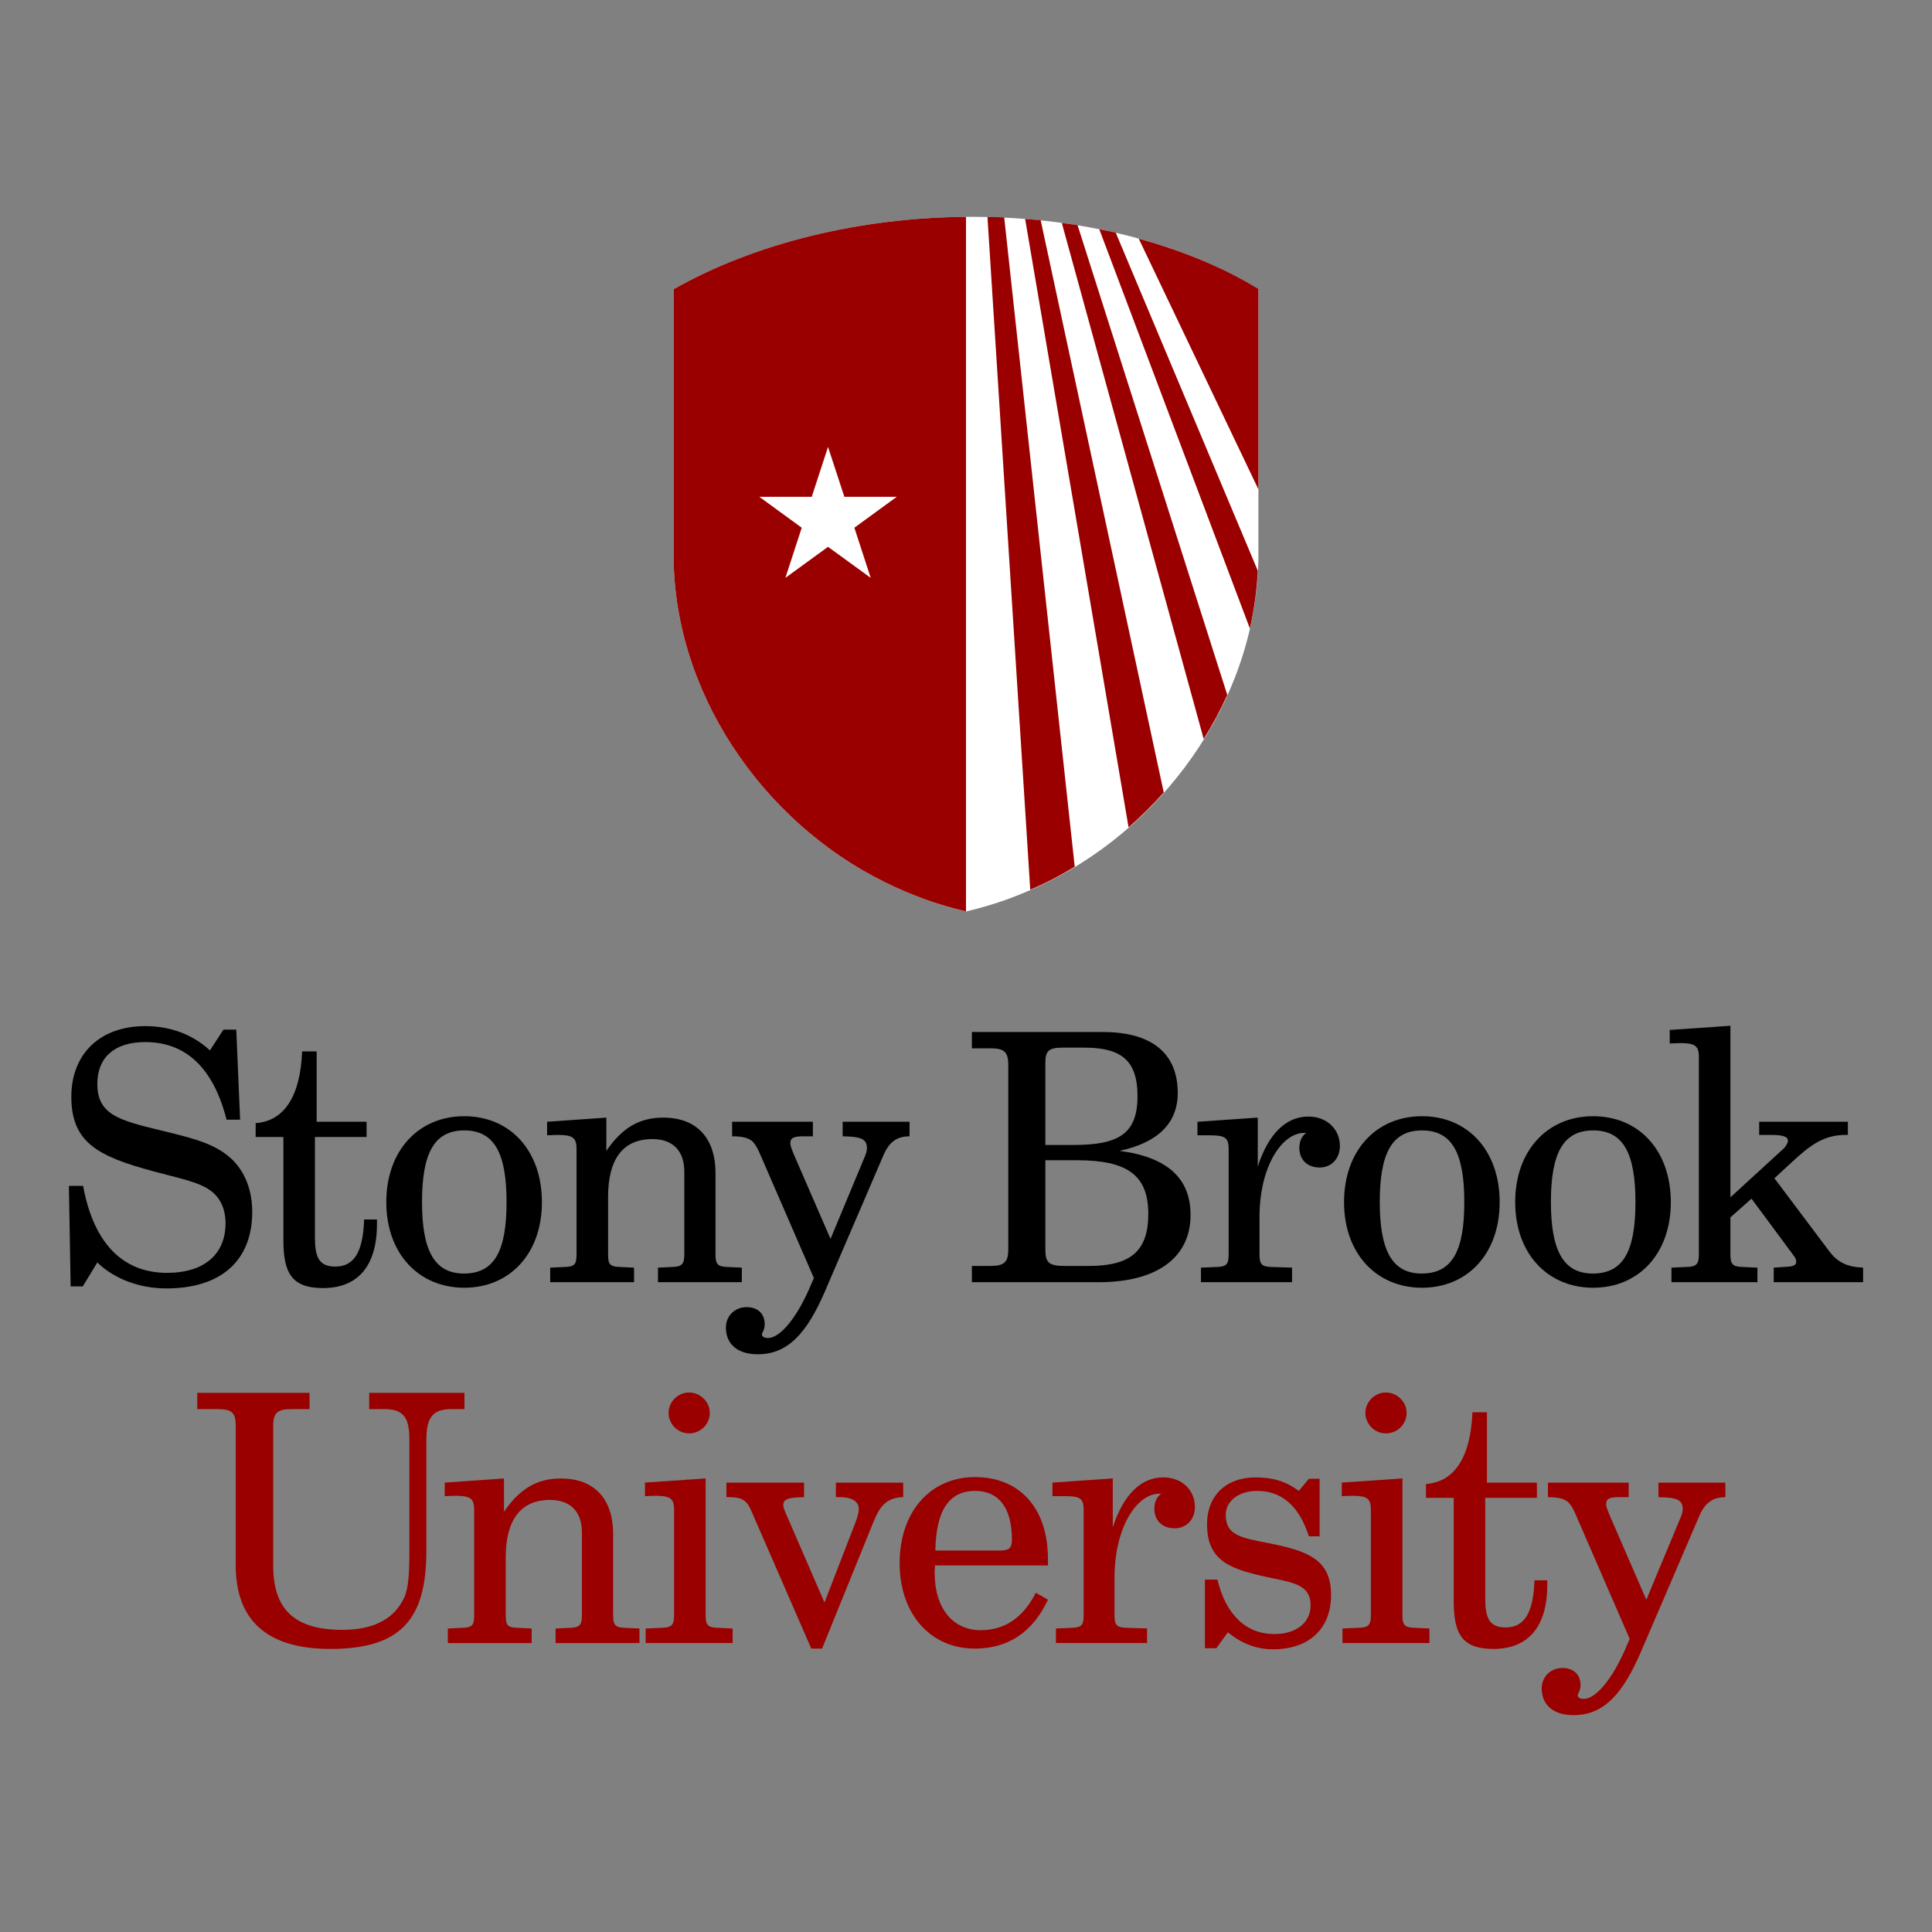 <?xml version="1.0" encoding="utf-8"?>
<!-- Generator: Adobe Illustrator 16.0.0, SVG Export Plug-In . SVG Version: 6.00 Build 0)  -->
<!DOCTYPE svg PUBLIC "-//W3C//DTD SVG 1.0//EN" "http://www.w3.org/TR/2001/REC-SVG-20010904/DTD/svg10.dtd">
<svg version="1.0" id="Layer_1" xmlns="http://www.w3.org/2000/svg" xmlns:xlink="http://www.w3.org/1999/xlink" x="0px" y="0px"
	   viewBox="0 0 1000 1000" enable-background="new 0 0 1000 1000" xml:space="preserve">
<rect x="0" y="0" width="1000" height="1000" fill="#808080" stroke="none"/>
<g>
	<path d="M42.844,665.828h-6.278l-0.9-52.027h7.354c5.379,29.594,20.461,45.025,43.405,45.025c19.561,0,30.317-9.875,30.317-25.664
		c0-7.51-2.876-13.436-7.9-17.016c-6.26-4.498-16.313-6.299-29.4-9.877c-28.693-7.705-42.523-14.887-42.523-38.574
		c0-22.236,14.886-36.576,38.22-36.576c13.086,0,24.569,4.305,33.526,12.559l7.003-10.76h6.629l1.977,46.633h-7.001
		c-6.808-26.721-20.969-40.178-42.134-40.178c-15.803,0-24.763,7.881-24.763,21.693c0,17.234,13.457,19.188,37.302,25.115
		c12.929,3.227,23.686,5.928,31.94,13.455c6.984,6.457,10.934,16.137,10.934,27.621c0,24.939-15.783,39.625-44.479,39.625
		c-13.985,0-27.09-5.025-35.697-13.436L42.844,665.828z"/>
	<path d="M132.33,588.506v-7.176c14.711-1.057,23.141-13.809,24.041-37.125h7.53v36.42h25.838v7.881h-26.737v51.834
		c0,10.232,1.975,15.24,10.581,15.24c9.877,0,14.357-7.885,14.885-24.373h6.65v2.328c0,21.715-9.857,33.174-27.97,33.174
		c-16.156,0-20.46-7.883-20.46-24.742v-53.461H132.33z"/>
	<path d="M240.302,577.75c23.687,0,40.196,17.762,40.196,44.482c0,26.719-16.685,44.301-40.196,44.301
		c-23.491,0-40.351-17.582-40.351-44.301C199.951,595.512,216.636,577.75,240.302,577.75z M240.126,659.178
		c15.785,0,22.063-11.658,22.063-36.945c0-25.273-6.278-37.129-21.888-37.129c-15.589,0-21.867,11.855-21.867,37.129
		C218.435,647.346,224.89,659.178,240.126,659.178z"/>
	<path d="M284.782,656.129l7.706-0.355c5.026-0.193,5.926-1.443,5.926-6.629v-54.531c0-5.91-2.151-7.182-9.857-7.182
		c-1.624,0-3.403,0.197-5.379,0.197v-7.004l30.67-2.15v17.211c8.079-11.83,17.037-17.211,29.418-17.211
		c17.037,0,27.072,10.229,27.072,28.691v41.979c0,5.186,1.074,6.436,5.926,6.629l7.708,0.355v7.529h-43.404v-7.529l7.706-0.355
		c4.674-0.193,5.928-1.443,5.928-6.629v-42.699c0-10.76-5.928-16.861-16.49-16.861c-15.081,0-22.965,10.053-22.965,29.945v29.615
		c0,5.01,0.705,6.436,5.907,6.629l7.532,0.355v7.529h-43.403V656.129z"/>
	<path d="M392.752,595.861c-1.252-2.678-2.698-4.828-4.127-5.729c-2.149-1.43-5.378-1.977-9.682-1.977v-7.531h41.799v7.531h-4.498
		c-5.202,0-7.179,0.547-7.179,3.773c0,1.059,0.726,2.859,1.801,5.559l19.012,43.752l17.937-43.029
		c0.353-1.076,0.899-2.172,0.899-3.953c0-5.023-3.58-5.928-12.557-6.102v-7.531h34.62v7.531c-6.648,0-10.583,3.053-13.457,9.682
		l-30.298,70.496c-9.35,21.691-19.209,32.641-34.817,32.641c-10.582,0-16.488-5.375-16.488-13.824
		c0-5.908,4.478-10.582,10.759-10.582c5.729,0,9.327,3.422,9.327,8.801c0,3.053-1.427,4.482-1.427,5.205
		c0,1.25,1.057,1.973,3.228,1.973c5.732,0,14.689-9.504,22.416-28.166l1.252-2.855L392.752,595.861z"/>
	<path d="M503.051,655.25h9.33c7.18,0,9.507-1.629,9.507-8.629v-95.414c0-7.002-2.327-8.605-9.507-8.605h-9.33v-8.432h67.795
		c25.47,0,38.749,11.129,38.749,31.57c0,15.416-10.055,25.643-30.14,29.945c24.76,3.229,36.773,14.184,36.773,33.174
		c0,21.713-16.864,34.799-47.534,34.799h-65.644V655.25z M541.076,592.637h14.357c23.121,0,33.348-5.379,33.348-25.291
		c0-18.115-8.056-25.096-27.44-25.096h-11.305c-7.355,0-8.96,1.775-8.96,7.881V592.637z M541.076,646.799
		c0,6.648,1.78,8.451,9.86,8.451h12.731c21.36,0,30.692-7.555,30.692-26.916c0-20.459-11.309-27.797-37.146-27.797h-16.138V646.799z
		"/>
	<path d="M657.826,655.773l10.938,0.355v7.529h-47.16v-7.529l8.433-0.355c5.006-0.193,5.907-1.604,5.907-6.629v-54.531
		c0-6.283-2.328-6.984-10.759-6.984h-5.379v-7.004l31.218-2.15v25.289c5.555-17.057,14.709-25.836,26.172-25.836
		c9.7,0,16.33,6.65,16.33,15.256c0,6.631-4.499,11.109-10.404,11.109c-6.63,0-10.583-4.107-10.583-10.23
		c0-3.227,1.253-6.104,3.581-7.688h-1.076c-11.306,0-23.119,17.021-23.119,43.578v19.191
		C651.925,654.17,652.805,655.58,657.826,655.773z"/>
	<path d="M736.032,577.75c23.684,0,40.193,17.762,40.193,44.482c0,26.719-16.684,44.301-40.193,44.301
		c-23.493,0-40.354-17.582-40.354-44.301C695.679,595.512,712.364,577.75,736.032,577.75z M735.854,659.178
		c15.787,0,22.063-11.658,22.063-36.945c0-25.273-6.276-37.129-21.886-37.129c-15.59,0-21.867,11.855-21.867,37.129
		C714.165,647.346,720.617,659.178,735.854,659.178z"/>
	<path d="M824.618,577.75c23.688,0,40.194,17.762,40.194,44.482c0,26.719-16.682,44.301-40.194,44.301
		c-23.494,0-40.354-17.582-40.354-44.301C784.265,595.512,800.952,577.75,824.618,577.75z M824.443,659.178
		c15.78,0,22.063-11.658,22.063-36.945c0-25.273-6.283-37.129-21.889-37.129c-15.588,0-21.867,11.855-21.867,37.129
		C802.751,647.346,809.206,659.178,824.443,659.178z"/>
	<path d="M865.147,656.129l8.081-0.355c5.022-0.193,6.102-1.619,6.102-6.629V547.078c0-5.926-2.154-7.178-9.86-7.178
		c-1.448,0-3.246,0.195-5.223,0.195v-7l31.415-2.154v88.785l27.618-25.291c1.251-1.252,2.151-3.053,2.151-3.953
		c0-2.326-2.877-3.051-9.156-3.051h-5.729v-6.807h45.907v6.807h-1.075c-11.66,0-18.662,5.557-27.815,14.006l-9.133,8.432
		l28.163,37.477c4.482,6.102,9.51,8.428,17.742,8.783v7.529h-46.259v-7.529l5.379-0.355c4.107-0.193,6.277-0.523,6.277-2.697
		c0-1.428-0.723-2.328-1.62-3.58l-21.535-29.066l-10.915,9.684v19.031c0,5.186,1.072,6.436,6.08,6.629l7.905,0.355v7.529h-44.5
		V656.129z"/>
	<path fill="#9A0000" d="M160.223,720.928v8.432h-9.31c-7.179,0-9.506,1.801-9.506,8.627v72.449
		c0,22.787,11.285,33.174,35.854,33.174c16.155,0,26.914-5.73,31.941-16.664c2.327-5.029,2.698-13.281,2.698-24.938v-56.51
		c0-10.934-2.348-16.139-12.927-16.139h-7.884v-8.432H240.4v8.432h-6.632c-10.229,0-13.086,4.676-13.086,16.139v57.211
		c0,35.17-12.929,50.777-49.681,50.777c-32.472,0-48.979-14.531-48.979-43.225v-72.275c0-6.826-1.976-8.627-9.507-8.627H102.11
		v-8.432H160.223z"/>
	<path fill="#9A0000" d="M231.794,842.908l7.706-0.355c5.027-0.193,5.927-1.445,5.927-6.627v-54.535c0-5.908-2.151-7.18-9.857-7.18
		c-1.624,0-3.405,0.195-5.38,0.195v-7.002l30.671-2.152v17.213c8.077-11.832,17.035-17.213,29.417-17.213
		c17.038,0,27.071,10.23,27.071,28.695v41.979c0,5.182,1.076,6.434,5.927,6.627l7.706,0.355v7.529h-43.404v-7.529l7.708-0.355
		c4.675-0.193,5.927-1.445,5.927-6.627v-42.703c0-10.758-5.927-16.861-16.488-16.861c-15.081,0-22.964,10.057-22.964,29.947v29.617
		c0,5.006,0.704,6.434,5.907,6.627l7.53,0.355v7.529h-43.403V842.908z"/>
	<path fill="#9A0000" d="M334.19,842.908l8.625-0.371c5.008-0.178,6.085-1.605,6.085-6.635v-54.512c0-5.93-2.153-7.18-9.859-7.18
		c-1.428,0-3.227,0.178-5.203,0.178v-7.006l31.395-2.152v70.672c0,5.205,1.074,6.457,6.102,6.635l7.884,0.371v7.529H334.19V842.908z
		 M367.384,731.336c0,5.926-4.852,10.584-10.759,10.584c-5.926,0-10.581-5.008-10.581-10.584c0-5.729,4.83-10.584,10.581-10.584
		C362.357,720.752,367.384,725.428,367.384,731.336z"/>
	<path fill="#9A0000" d="M419.922,853.311l-31.022-71.219c-2.329-5.555-4.85-7.178-11.658-7.178h-1.25v-7.51h40.174v7.51
		c-7.55,0.197-10.757,0.744-10.757,4.129c0,1.076,0.703,2.873,1.975,5.75l19.365,44.658l15.962-41.254
		c1.075-2.875,1.799-5.201,1.799-7.16c0-3.793-3.423-6.123-9.878-6.123h-1.975v-7.51h34.814v7.51
		c-8.075,0.197-11.853,4.129-15.255,12.557l-26.72,65.84H419.922z"/>
	<path fill="#9A0000" d="M483.766,813.838c0,19.016,9.702,29.945,23.862,29.945c12.383,0,21.888-6.432,28.52-19.361l6.28,3.578
		c-7.883,16.859-20.618,25.311-37.85,25.311c-22.593,0-38.924-17.408-38.924-44.301c0-26.721,16.137-44.479,38.924-44.479
		c23.14,0,37.85,15.959,37.85,42.502v3.229H483.94C483.94,811.512,483.766,812.584,483.766,813.838z M517.486,802.555
		c4.675,0,6.278-1.096,6.278-5.732c0-16.332-6.804-25.133-19.011-25.133c-13.634,0-20.265,10.227-20.615,30.865H517.486z"/>
	<path fill="#9A0000" d="M582.778,842.537l10.935,0.35v7.531h-47.158v-7.531l8.431-0.35c5.007-0.197,5.907-1.605,5.907-6.635
		v-54.533c0-6.279-2.33-6.98-10.759-6.98h-5.379v-7.006l31.218-2.152v25.297c5.555-17.061,14.709-25.842,26.172-25.842
		c9.7,0,16.33,6.65,16.33,15.258c0,6.631-4.499,11.107-10.404,11.107c-6.63,0-10.583-4.105-10.583-10.229
		c0-3.229,1.254-6.105,3.581-7.688h-1.076c-11.305,0-23.118,17.02-23.118,43.582v19.186
		C576.874,840.932,577.753,842.34,582.778,842.537z"/>
	<path fill="#9A0000" d="M630.135,817.613c4.476,18.465,15.062,28.168,29.398,28.168c11.481,0,18.834-5.928,18.834-14.885
		c0-9.527-7.156-11.502-18.834-13.83c-21.692-4.477-34.777-8.234-34.777-28.145c0-14.887,10.032-24.215,24.916-24.215
		c8.61,0,15.24,1.604,22.594,6.982l5.203-6.283h5.555v29.793h-5.555c-5.007-15.609-13.985-23.51-26.721-23.51
		c-10.034,0-16.311,5.57-16.311,12.379c0,10.584,7.707,11.834,22.412,14.709c21.167,4.129,32.1,8.98,32.1,26.896
		c0,17.234-11.305,27.99-29.945,27.99c-8.432,0-15.962-2.699-23.49-8.783l-5.927,8.236h-5.929v-35.504H630.135z"/>
	<path fill="#9A0000" d="M694.858,842.908l8.624-0.371c5.008-0.178,6.084-1.605,6.084-6.635v-54.512c0-5.93-2.152-7.18-9.858-7.18
		c-1.425,0-3.227,0.178-5.203,0.178v-7.006l31.396-2.152v70.672c0,5.205,1.075,6.457,6.102,6.635l7.881,0.371v7.529h-45.025V842.908
		z M728.053,731.336c0,5.926-4.851,10.584-10.759,10.584c-5.926,0-10.58-5.008-10.58-10.584c0-5.729,4.829-10.584,10.58-10.584
		C723.023,720.752,728.053,725.428,728.053,731.336z"/>
	<path fill="#9A0000" d="M738.086,775.287v-7.178c14.708-1.055,23.141-13.811,24.037-37.123h7.531v36.418h25.84v7.883h-26.74v51.834
		c0,10.23,1.977,15.238,10.587,15.238c9.876,0,14.354-7.887,14.884-24.375h6.647v2.328c0,21.713-9.857,33.174-27.972,33.174
		c-16.155,0-20.456-7.883-20.456-24.742v-53.457H738.086z"/>
	<path fill="#9A0000" d="M815.016,782.639c-1.254-2.678-2.698-4.828-4.131-5.729c-2.148-1.428-5.377-1.975-9.677-1.975v-7.531
		h41.798v7.531h-4.497c-5.207,0-7.184,0.547-7.184,3.775c0,1.057,0.727,2.855,1.805,5.555l19.009,43.756l17.936-43.035
		c0.351-1.072,0.901-2.17,0.901-3.949c0-5.025-3.581-5.926-12.558-6.102v-7.531h34.618v7.531c-6.647,0-10.577,3.053-13.451,9.68
		l-30.302,70.496c-9.348,21.691-19.206,32.648-34.817,32.648c-10.581,0-16.488-5.379-16.488-13.834
		c0-5.904,4.478-10.58,10.759-10.58c5.729,0,9.332,3.422,9.332,8.801c0,3.053-1.433,4.482-1.433,5.205
		c0,1.254,1.061,1.977,3.23,1.977c5.729,0,14.69-9.508,22.418-28.166l1.248-2.859L815.016,782.639z"/>
	<path fill="#FFFFFF" d="M651.354,149.718c-84.377-51.501-217.328-48.411-302.689,0V284.78
		c-1.016,72.724,45.812,140.46,109.184,171.756c13.946,6.865,26.858,11.638,42.171,15.237c15.318-3.599,28.227-8.372,42.173-15.237
		c63.333-31.277,110.183-99.032,109.147-171.756L651.354,149.718z"/>
	<rect x="347.413" y="112.339" fill-rule="evenodd" clip-rule="evenodd" fill="none" width="305.45" height="359.903"/>
	<path fill="#9A0000" d="M602.359,410.179l-63.71-296.197c-2.658-0.274-5.357-0.43-8.038-0.646l53.535,314.898
		C590.586,422.621,596.666,416.576,602.359,410.179z"/>
	<path fill="#9A0000" d="M651.043,295.44l-73.545-175.022c-2.819-0.646-5.672-1.193-8.51-1.761l77.948,206.652
		C649.183,315.547,650.535,305.553,651.043,295.44z"/>
	<path fill="#9A0000" d="M542.191,456.4c4.792-2.387,9.488-5.028,14.084-7.807l-36.499-336.079
		c-2.895-0.137-5.771-0.118-8.665-0.196l22.142,348.207C536.206,459.217,539.16,457.887,542.191,456.4z"/>
	<path fill="#9A0000" d="M635.236,359.695l-77.494-243.151c-2.718-0.43-5.438-0.783-8.155-1.154l73.447,267.132
		C627.61,375.187,631.699,367.578,635.236,359.695z"/>
	<path fill="#9A0000" d="M651.354,149.582c-18.618-11.366-39.665-19.913-61.944-26.054l61.93,129.741L651.354,149.582z"/>
	<path fill="#9A0000" d="M348.664,149.698v135.063c-1.035,72.743,45.812,140.479,109.165,171.775
		c13.946,6.865,26.875,11.619,42.17,15.218V112.241C445.683,112.671,391.247,125.542,348.664,149.698z"/>
	<polygon fill="#FFFFFF" points="442.22,273.142 450.67,299.097 428.587,283.039 406.523,299.097 414.973,273.142 393.008,257.141 
		420.157,257.141 428.587,231.322 437.036,257.141 464.167,257.141 	"/>
</g>
</svg>
